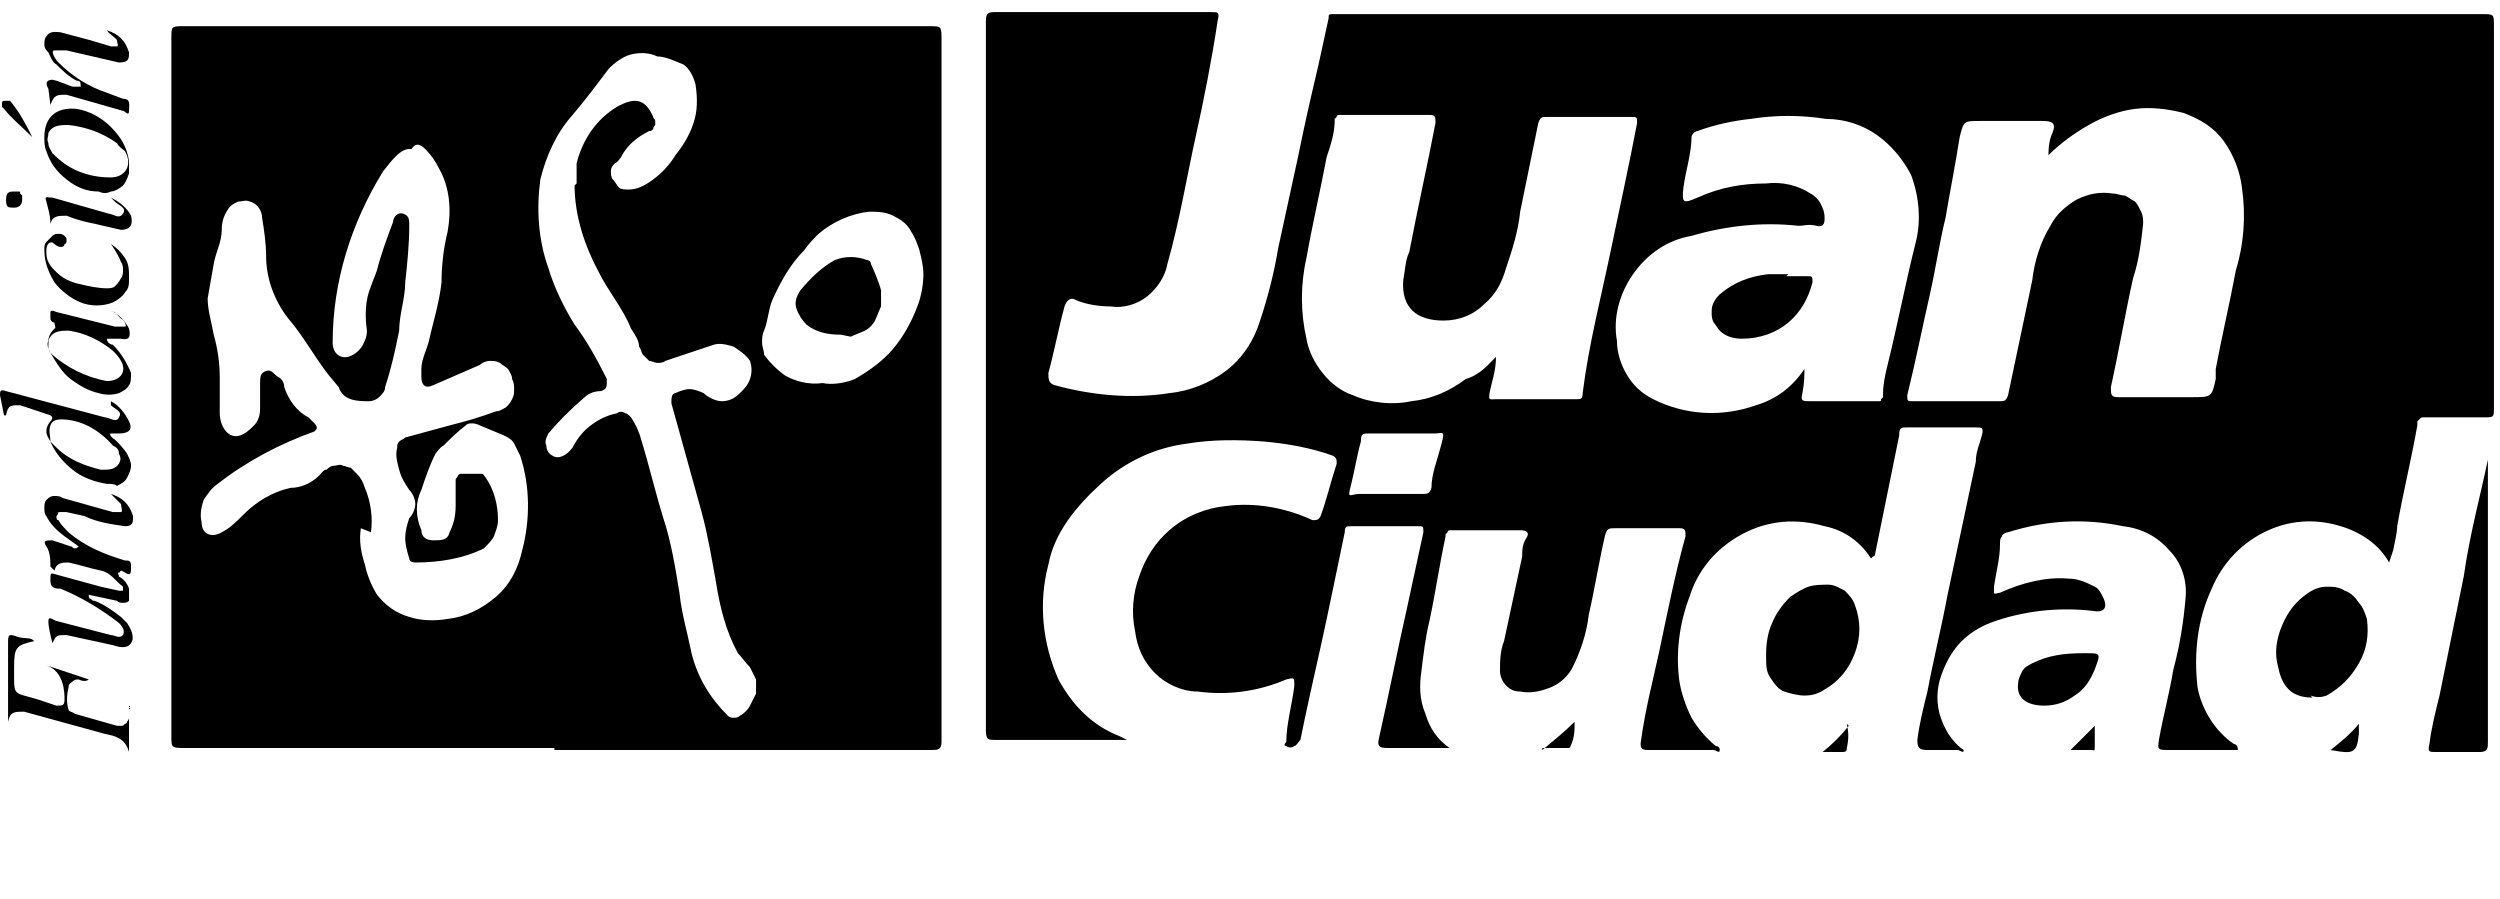 <?xml version="1.0" encoding="utf-8"?>
<!-- Generator: Adobe Illustrator 28.2.0, SVG Export Plug-In . SVG Version: 6.00 Build 0)  -->
<svg version="1.1" id="Layer_1" xmlns="http://www.w3.org/2000/svg" xmlns:xlink="http://www.w3.org/1999/xlink" x="0px" y="0px"
	 viewBox="0 0 124 44.6" style="enable-background:new 0 0 124 44.6;" xml:space="preserve">
<path d="M68.9,24.5h1.6c0.3,0,0.4,0,0.5-0.3c0-0.7,0.3-1.4,0.5-2.2c0.2-0.7,0-0.5-0.3-0.5h-3.3c-0.3,0-0.4,0-0.4,0.4
	c-0.2,0.7-0.3,1.4-0.5,2.2c-0.2,0.7,0,0.4,0.4,0.4H68.9z M89.5,18.1c0,0.5,0,0.9-0.1,1.4c-0.1,0.4,0,0.4,0.4,0.4H93
	c0.1,0,0.1,0,0.2,0s0.1,0,0.1-0.1l0.1-0.1c0-0.1,0-0.1,0-0.2c0-0.4,0.1-0.9,0.2-1.3c0.5-2,0.9-4.1,1.4-6.1c0.3-1.1,0.2-2.3-0.2-3.4
	c-0.4-0.8-1-1.5-1.7-2s-1.6-0.8-2.5-0.8c-1.3-0.2-2.5-0.2-3.8,0C85.9,6,85,6.2,84.2,6.5c-0.1,0-0.2,0.1-0.2,0.1
	c-0.1,0.1-0.1,0.2-0.1,0.2c0,0.8-0.3,1.7-0.4,2.5s0,0.8,0.7,0.5c1.1-0.5,2.2-0.7,3.4-0.7c0.8-0.1,1.6,0.1,2.2,0.5
	c0.2,0.1,0.4,0.3,0.5,0.5s0.2,0.4,0.2,0.7c0,0.2,0,0.5-0.4,0.4s-0.6,0-0.9,0c-1.8-0.2-3.6,0-5.3,0.5c-1.2,0.2-2.2,0.9-2.9,1.9
	c-0.7,1-1,2.2-0.8,3.3c0,0.6,0.2,1.2,0.5,1.7s0.7,0.9,1.3,1.2c1.6,0.8,3.4,0.9,5.1,0.3c1-0.3,1.8-0.9,2.4-1.8 M101.6,8
	c0-0.5,0-1,0.2-1.4c0.2-0.5,0-0.6-0.5-0.6h-3.1c-0.8,0-0.8,0-1,0.8c-0.2,1.3-0.5,2.8-0.7,4c-0.3,1.2-0.5,2.6-0.8,3.9
	S95,18,94.6,19.6c0,0.3,0,0.3,0.3,0.3h4.3c0.2,0,0.3,0,0.4-0.3l1.2-5.7c0.1-0.9,0.4-1.9,0.9-2.7c0.3-0.6,0.8-1,1.3-1.3
	c0.6-0.3,1.2-0.4,1.8-0.3c0.2,0,0.4,0.1,0.6,0.1c0.2,0.1,0.3,0.2,0.5,0.3c0.1,0.1,0.2,0.3,0.3,0.5c0.1,0.2,0.1,0.4,0.1,0.6
	c-0.1,0.9-0.2,1.8-0.5,2.7c-0.4,1.8-0.7,3.6-1.1,5.4c0,0.4,0,0.5,0.4,0.5h3.6c1,0,1,0,1.2-0.9c0,0,0-0.3,0-0.5
	c0.3-1.6,0.7-3.3,1-4.9c0.4-1.3,0.5-2.7,0.3-4.1c-0.1-0.8-0.4-1.6-0.9-2.3s-1.2-1.1-2-1.4c-0.8-0.2-1.6-0.3-2.4-0.2
	c-0.8,0.1-1.6,0.4-2.3,0.8c-0.7,0.4-1.4,0.9-2,1.5 M74.2,17.7c0,0.7-0.2,1.2-0.3,1.7c-0.1,0.5,0,0.4,0.3,0.4h4c0.2,0,0.3,0,0.3-0.3
	c0.3-2.4,0.9-4.7,1.4-7.1s0.9-4.2,1.3-6.3c0-0.3,0-0.3-0.3-0.3h-4.2c-0.2,0-0.3,0-0.4,0.3l-0.9,4.4c-0.1,1-0.4,1.9-0.7,2.8
	c-0.2,0.7-0.5,1.3-1.1,1.8c-0.5,0.5-1.2,0.8-2,0.8c-1.3,0-2.1-0.6-2-2c0.1-0.5,0.1-1,0.3-1.4c0.4-2.1,0.9-4.3,1.3-6.4
	c0-0.3,0-0.4-0.3-0.4h-4.4h-0.1c0,0-0.1,0-0.1,0.1l-0.1,0.1V6c0,0.6-0.2,1.2-0.4,1.8c-0.3,1.6-0.7,3.3-1,5c-0.3,1.3-0.3,2.7,0,4
	c0.1,0.6,0.4,1.2,0.8,1.7s0.9,0.9,1.5,1.1c0.9,0.4,2,0.5,2.9,0.3c1-0.1,1.9-0.5,2.7-1.1C73.4,18.6,73.8,18.1,74.2,17.7 M118.5,27.9
	c-0.5-0.9-1.4-1.5-2.4-1.8c-1.3-0.4-2.6-0.3-3.8,0.3c-1.2,0.6-2.1,1.6-2.6,2.8c-0.7,1.5-0.9,3.2-0.7,4.9c0.2,1.1,0.9,2.2,1.8,2.8
	c0,0,0.2,0,0.2,0.3h-3.4c-0.6,0-0.6,0-0.5-0.6c0.2-1.1,0.5-2.2,0.7-3.4c0.3-1.1,0.5-2.3,0.6-3.5c0.1-0.9-0.2-1.8-0.8-2.4
	c-0.6-0.7-1.4-1.1-2.3-1.2c-1.9-0.4-3.8-0.3-5.7,0.3c-0.1,0-0.3,0.1-0.3,0.2c-0.1,0.1-0.1,0.2-0.1,0.4c0,0.7-0.2,1.4-0.3,2.1v0.3
	c0,0.1,0.2,0,0.3,0c1.1-0.5,2.3-0.8,3.4-0.7c0.5,0,0.9,0.2,1.3,0.4c0.2,0.1,0.3,0.3,0.4,0.5c0.3,0.6,0,0.8-0.5,0.7
	c-1.7-0.2-3.5,0-5.1,0.6c-0.5,0.2-1,0.5-1.4,0.9c-0.4,0.4-0.7,0.9-0.9,1.4c-0.3,0.7-0.4,1.4-0.2,2.2c0.2,0.7,0.6,1.4,1.2,1.8
	c0,0.2-0.2,0-0.3,0h-1.5c-0.4,0-0.5-0.1-0.5-0.5c0.1-0.8,0.3-1.6,0.5-2.4c0.3-1.6,0.7-3.2,1-4.8l1.4-6.6c0-0.5,0.2-0.9,0.3-1.3
	c0.1-0.4,0-0.4-0.3-0.4h-3.4c-0.3,0-0.4,0-0.4,0.4c-0.4,2-0.8,3.9-1.2,5.9c0,0,0,0.1-0.1,0.1l-0.1,0.1c-0.5-0.8-1.3-1.4-2.3-1.6
	c-1.4-0.4-2.8-0.3-4.1,0.4c-1.3,0.7-2.2,1.8-2.6,3.1c-0.5,1.3-0.7,2.8-0.5,4.2c0.1,0.6,0.3,1.2,0.6,1.8c0.3,0.5,0.7,1,1.2,1.4
	c0,0,0.2,0,0.2,0.2s-0.2,0-0.3,0h-3.2c-0.3,0-0.5,0-0.4-0.5c0.2-1.5,0.6-3,0.9-4.4c0.4-1.9,0.8-3.9,1.3-5.7c0-0.3,0-0.4-0.3-0.4
	h-3.2c-0.3,0-0.4,0-0.5,0.4c-0.3,1.3-0.5,2.6-0.8,3.9c-0.1,0.9-0.4,1.8-0.8,2.6c-0.2,0.4-0.6,0.8-1.1,1s-1,0.3-1.5,0.2
	c-0.3,0-0.5-0.1-0.7-0.3s-0.3-0.5-0.3-0.7c0-0.5,0-1,0.2-1.5c0.3-1.4,0.6-2.8,0.9-4.2c0-0.3,0-0.6,0.2-0.9s0-0.4-0.3-0.4H72h-0.1
	c0,0-0.1,0-0.1,0.1l-0.1,0.1v0.1c-0.3,1.4-0.5,2.8-0.8,4.2c-0.2,0.8-0.3,1.7-0.4,2.5c-0.1,0.7-0.1,1.4,0.2,2.1
	c0.2,0.7,0.6,1.3,1.2,1.7c0,0-0.2,0-0.3,0h-2.8c-0.4,0-0.5-0.1-0.4-0.5c0.5-2.2,0.9-4.3,1.4-6.5l0.8-3.7c0-0.3,0-0.3-0.3-0.3H67
	c-0.2,0-0.3,0-0.3,0.3c-0.4,1.9-0.8,3.9-1.2,5.7c-0.4,1.8-0.7,3.1-1,4.6c-0.1,0.1-0.2,0.3-0.3,0.3c-0.1,0.1-0.3,0.1-0.4,0
	c-0.2,0,0-0.2,0-0.2c0-0.9,0.3-1.9,0.4-2.8c0-0.4,0-0.4-0.4-0.3c-1.4,0.6-2.9,0.8-4.4,0.6c-0.8,0-1.6-0.4-2.1-0.9
	c-0.6-0.6-0.9-1.3-1-2.1c-0.2-0.9-0.1-1.9,0.2-2.7c0.3-0.9,0.8-1.7,1.5-2.3c0.8-0.7,1.8-1.1,2.8-1.2c1.5-0.2,3,0.1,4.3,0.7
	c0.2,0,0.3,0,0.4-0.2c0.3-0.8,0.5-1.7,0.8-2.6c0-0.2,0-0.3-0.2-0.4c-1.1-0.4-2.3-0.6-3.4-0.7c-1.3-0.1-2.6-0.1-3.8,0.1
	c-1.6,0.2-3.1,0.9-4.3,2s-2.3,2.4-2.6,4c-0.5,1.9-0.3,3.9,0.5,5.7c0.7,1.3,1.7,2.3,3,2.8l0.4,0.2c0,0-0.3,0-0.4,0h-6.1
	c-0.4,0-0.5,0-0.5-0.5c0-10.1,0-20.2,0-30.3c0-1.6,0-3.2,0-4.8c0-0.3,0-0.5,0.4-0.5h10.8c0.3,0,0.4,0,0.3,0.4c-0.3,2-0.7,4-1.1,5.8
	s-0.8,4.2-1.4,6.3c-0.1,0.6-0.5,1.2-1,1.6c-0.5,0.4-1.2,0.6-1.8,0.5c-0.6,0-1.2-0.1-1.7-0.3c-0.3-0.2-0.5,0-0.6,0.3
	c-0.3,1.1-0.5,2.2-0.8,3.3c0,0.3,0,0.5,0.3,0.6c1.8,0.5,3.8,0.7,5.7,0.4c1-0.1,2-0.5,2.8-1.1s1.4-1.5,1.7-2.5
	c0.4-1.2,0.7-2.4,0.9-3.6l1-4.6c0.3-1.5,0.6-2.8,1-4.5l0.5-2.3c0-0.2,0-0.2,0.3-0.2h56.9c0.6,0,0.6,0,0.6,0.6v18.9
	c0,0.5,0,0.5-0.5,0.5h-2.8c-0.1,0-0.1,0-0.2,0s-0.1,0-0.2,0.1l-0.1,0.1c0,0.1,0,0.1,0,0.2c-0.3,1.7-0.7,3.3-1,5
	c0,0.3-0.1,0.7-0.2,1.2"/>
<path d="M40.8,19c0.5,0.1,1.1,0,1.6-0.2c0.7-0.4,1.4-0.9,1.9-1.5s0.9-1.3,1.2-2.1c0.2-0.5,0.3-1.1,0.3-1.6c0-0.4-0.1-0.8-0.2-1.2
	c-0.1-0.3-0.2-0.6-0.4-0.9c-0.2-0.4-0.5-0.6-0.9-0.8s-0.8-0.2-1.2-0.2c-0.9,0.1-1.8,0.5-2.5,1.1c-0.3,0.3-0.5,0.5-0.7,0.8
	c-0.7,0.7-1.2,1.6-1.6,2.5c-0.2,0.5-0.2,1-0.4,1.5c-0.1,0.2-0.1,0.4-0.1,0.6s0.1,0.4,0.1,0.6c0.3,0.4,0.6,0.7,1,1
	C39.4,18.9,40.1,19.1,40.8,19z M28.6,9.1c0-0.3,0-0.7,0-1c0.3-1.2,1-2.2,2-2.8c0.9-0.5,1.4-0.4,1.8,0.5c0,0.1,0.1,0.1,0.1,0.2
	s0,0.2,0,0.2s-0.1,0.1-0.1,0.2c-0.1,0.1-0.1,0.1-0.2,0.1c-0.6,0.3-1.1,0.7-1.4,1.3c-0.1,0.1-0.1,0.2-0.3,0.3
	c-0.1,0.1-0.2,0.2-0.2,0.4c0,0.1,0,0.3,0.1,0.4c0.1,0.1,0.2,0.3,0.3,0.4c0.1,0.1,0.3,0.1,0.5,0.1c0.4,0,0.8-0.2,1.2-0.5
	s0.8-0.7,1.1-1.2c0.4-0.5,0.7-1,0.9-1.6s0.2-1.2,0.1-1.9c-0.1-0.4-0.3-0.8-0.6-1C33.4,3,33,2.8,32.6,2.8c-0.4-0.2-0.9-0.2-1.3-0.1
	c-0.4,0.1-0.8,0.4-1.1,0.7C29.6,4.2,29,5,28.4,5.7c-0.8,0.9-1.3,2-1.6,3.2c-0.2,1.5-0.1,3,0.4,4.4c0.3,1,0.8,2,1.3,2.8
	c0.6,0.8,1.1,1.7,1.6,2.7c0,0.4,0,0.5-0.3,0.6c-0.3,0-0.6,0.1-0.8,0.3c-0.7,0.6-1.3,1.2-1.8,1.8c-0.1,0.2-0.2,0.4-0.1,0.6
	c0,0.2,0.1,0.4,0.3,0.5c0.3,0.2,0.7,0,1-0.4c0.2-0.4,0.5-0.8,0.9-1.1s0.8-0.5,1.3-0.6c0.1-0.1,0.3-0.1,0.4,0c0.1,0,0.2,0.1,0.3,0.2
	c0.2,0.3,0.4,0.7,0.5,1.1c0.4,1.3,0.7,2.6,1.1,3.9c0.4,1.2,0.6,2.5,0.8,3.7c0.1,1,0.4,2,0.6,3c0.3,1.2,0.9,2.2,1.8,3.1
	c0.1,0.1,0.2,0.1,0.3,0.1s0.2,0,0.3-0.1c0.2-0.1,0.4-0.3,0.5-0.5s0.2-0.4,0.3-0.6c0-0.2,0-0.5,0-0.7c-0.1-0.2-0.2-0.4-0.3-0.6
	c-0.2-0.2-0.4-0.5-0.6-0.7c-0.6-1.1-0.9-2.3-1.1-3.6c-0.2-1.1-0.4-2.3-0.7-3.4c-0.5-1.8-1-3.6-1.5-5.4c0-0.2,0-0.5,0.2-0.5
	c0.2-0.1,0.5-0.2,0.7-0.2s0.5,0.1,0.7,0.2c0.2,0.2,0.6,0.4,0.9,0.4c0.3,0,0.6-0.1,0.9-0.4c0.2-0.2,0.4-0.4,0.5-0.7
	c0.1-0.3,0.1-0.6,0-0.9c-0.2-0.3-0.5-0.5-0.8-0.7c-0.3-0.1-0.7-0.2-1-0.1L33,17.9C32.9,18,32.7,18,32.6,18c-0.1,0-0.3-0.1-0.4-0.1
	c-0.1-0.1-0.2-0.2-0.3-0.3c-0.1-0.1-0.1-0.3-0.2-0.4c0-0.3-0.2-0.6-0.4-0.9c-0.4-1-1.1-1.8-1.6-2.8c-0.7-1.3-1.2-2.8-1.2-4.3
	 M17.9,26.2c-0.1,0.6,0,1.2,0.2,1.8c0.1,0.5,0.3,1,0.6,1.5c0.4,0.5,0.9,0.9,1.6,1.1c0.6,0.2,1.3,0.2,1.9,0.1
	c0.9-0.1,1.7-0.5,2.4-1.1s1.1-1.4,1.3-2.3c0.4-1.5,0.4-3.2-0.1-4.7c-0.1-0.2-0.2-0.4-0.3-0.6c-0.1-0.2-0.3-0.3-0.5-0.4l-1.2-0.5
	C23.6,21,23.5,21,23.4,21s-0.2,0-0.3,0.1c-0.4,0.3-0.8,0.7-1.1,1c-0.2,0.1-0.3,0.3-0.4,0.4c-0.3,0.6-0.5,1.2-0.7,1.8
	c-0.3,0.6-0.3,1.3,0,2c0,0.3,0.2,0.5,0.6,0.5s0.7,0,0.8-0.4c0.2-0.4,0.3-0.8,0.3-1.3c0-0.4,0-0.7,0-1.1c0-0.1,0-0.1,0-0.2
	s0.1-0.1,0.1-0.2c0.1-0.1,0.1-0.1,0.2-0.1s0.1,0,0.2,0h0.6c0.1,0,0.2,0,0.2,0c0.1,0,0.1,0.1,0.2,0.2c0.4,0.6,0.6,1.3,0.6,2.1
	c0,0.3-0.1,0.5-0.2,0.8c-0.1,0.2-0.3,0.4-0.5,0.6c-1,0.5-2.2,0.7-3.4,0.7c0,0-0.3,0-0.3-0.2c-0.1-0.3-0.2-0.7-0.2-1
	c0-0.4,0.1-0.7,0.2-1c0.2-0.2,0.3-0.5,0.3-0.7s-0.1-0.5-0.3-0.7c-0.2-0.3-0.4-0.6-0.5-1s-0.2-0.7-0.1-1.1c0-0.1,0-0.2,0.1-0.3
	c0.1-0.1,0.2-0.1,0.3-0.2l2.2-0.6c0.8-0.2,1.5-0.4,2.3-0.7c0.2,0,0.3-0.1,0.5-0.2c0.1-0.1,0.2-0.2,0.3-0.4c0.1-0.2,0.1-0.3,0.1-0.5
	s0-0.3-0.1-0.5c0-0.2-0.1-0.3-0.2-0.5c-0.1-0.1-0.3-0.2-0.4-0.3c-0.2-0.1-0.3-0.1-0.5-0.1s-0.4,0.1-0.5,0.2l-2.3,1
	c-0.4,0.2-0.6,0-0.6-0.4c0-0.1,0-0.2,0-0.4c0-0.5,0.3-1,0.4-1.5s0.5-1.8,0.6-2.8c0-0.8,0.1-1.7,0.3-2.5c0.2-1.1,0.1-2.2-0.4-3.1
	c-0.2-0.4-0.4-0.7-0.7-1c-0.3-0.3-0.5-0.3-0.7,0c-0.5-0.1-1,0.6-1.4,1.1c-1.6,2.6-2.5,5.5-2.5,8.5c0,0.6,0.5,0.9,1,0.6
	c0.2-0.1,0.4-0.3,0.5-0.5s0.2-0.4,0.2-0.7c-0.1-0.7-0.1-1.5,0.2-2.2c0.1-0.3,0.2-0.5,0.3-0.8c0.2-0.8,0.5-1.6,0.8-2.4
	c0-0.2,0.2-0.5,0.5-0.4s0.3,0.3,0.3,0.6c0,0.9-0.1,1.9-0.2,2.8c0,0.8-0.3,1.6-0.3,2.4c-0.2,1-0.4,1.9-0.7,2.8c0,0.2-0.1,0.3-0.3,0.5
	c-0.1,0.1-0.3,0.2-0.5,0.2c-0.3,0-0.6,0-0.9-0.1s-0.5-0.3-0.6-0.6l-0.5-0.6c-0.7-0.9-1.3-2-2-2.8c-0.7-0.9-1.1-2-1.1-3.1
	c0-0.6-0.1-1.3-0.2-1.9c0-0.3-0.2-0.7-0.6-0.8c-0.2-0.1-0.4,0-0.6,0c-0.2,0.1-0.4,0.2-0.5,0.4c-0.2,0.3-0.3,0.6-0.3,1
	c0,0.6-0.3,1.1-0.4,1.7c-0.1,0.6-0.2,1.1-0.3,1.7c0,0.6,0.2,1.2,0.3,1.8c0.2,0.7,0.3,1.4,0.3,2.1c0,0.6,0,1.2,0,1.8s0.4,1.3,1,1.1
	c0.3-0.1,0.5-0.3,0.7-0.5s0.3-0.5,0.3-0.8c0-0.4,0-0.8,0-1.2s0-0.6,0.3-0.7s0.4,0.2,0.6,0.3c0.2,0.1,0.3,0.3,0.3,0.5
	c0.2,0.6,0.6,1.2,1.2,1.5c0.1,0.1,0.2,0.2,0.3,0.3c0.2,0.2,0.1,0.3,0,0.4c-1.7,0.6-3.4,1.5-4.8,2.6c-0.3,0.2-0.5,0.5-0.7,0.8
	c-0.1,0.3-0.2,0.7-0.1,1.1c0,0.6,0.5,0.8,1,0.5c0.4-0.2,0.7-0.5,1.1-0.9c0.6-0.6,1.4-1.1,2.3-1.3c0.6,0,1.2-0.3,1.6-0.8
	c0.1-0.1,0.1-0.1,0.2-0.1c0.1-0.1,0.2-0.2,0.4-0.2c0.1,0,0.3-0.1,0.4,0c0.1,0,0.3,0.1,0.4,0.1c0.1,0.1,0.2,0.2,0.3,0.3
	c0.2,0.2,0.3,0.4,0.4,0.7c0.3,0.7,0.4,1.5,0.3,2.2 M27.5,37.1H9.2c-0.7,0-0.7,0-0.7-0.6V1.9c0-0.6,0-0.6,0.6-0.6h37
	c0.6,0,0.6,0,0.6,0.7v34.8c0,0.4-0.2,0.4-0.5,0.4H27.5V37.1z"/>
<path d="M123.4,22.8v14c0,0.3,0,0.5-0.4,0.5h-2.2c-0.3,0-0.4,0-0.3-0.4c0.1-0.8,0.3-1.6,0.5-2.4c0.4-2,0.8-3.9,1.2-5.9
	C122.5,26.5,123,24.7,123.4,22.8"/>
<path d="M87.6,32.4c0-0.5,0.1-1.1,0.3-1.5c0.2-0.5,0.5-0.9,0.9-1.3c0.3-0.2,0.6-0.4,0.9-0.5s0.7-0.1,1-0.1s0.6,0.2,0.8,0.3
	c0.2,0.2,0.4,0.4,0.5,0.7c0.3,0.8,0.3,1.6,0,2.4s-0.8,1.4-1.5,1.8c-0.3,0.2-0.6,0.3-1,0.3c-0.3,0-0.7-0.1-1-0.2s-0.5-0.4-0.7-0.7
	s-0.2-0.6-0.2-1L87.6,32.4"/>
<path d="M114.7,34.6c-1,0-1.5-0.5-1.7-1.5c-0.2-0.7-0.1-1.4,0.2-2.1c0.3-0.7,0.7-1.2,1.3-1.6c0.3-0.2,0.6-0.3,0.9-0.3s0.6,0,0.9,0.2
	c0.3,0.1,0.5,0.3,0.7,0.6c0.2,0.2,0.3,0.5,0.4,0.8c0.1,0.8,0,1.5-0.4,2.2s-0.9,1.2-1.6,1.6c-0.3,0.1-0.5,0.1-0.8,0"/>
<path d="M2.5,28.1c0-0.3,0-0.7-0.2-1s0-0.3,0.3-0.3l0.9,0.3c0.1,0,0.1,0.1,0.2,0.1c0.1,0,0.1,0,0.2-0.1l-0.7-0.5
	c-0.4-0.3-0.7-0.6-0.9-1c-0.1-0.1-0.1-0.3-0.1-0.4s0-0.3,0.1-0.4s0.2-0.2,0.4-0.2c0.1,0,0.3,0,0.4,0.1l2.5,0.7c0.1,0,0.3,0,0.4,0
	s0-0.3,0-0.4l-0.5-0.5c0.3,0.1,0.5,0.2,0.7,0.4c0.2,0.2,0.3,0.4,0.4,0.7c0,0.3,0,0.5-0.4,0.5c-0.7-0.1-1.4-0.2-2-0.5l-0.9-0.2
	c-0.1,0-0.3,0-0.4,0c0,0.1-0.1,0.2-0.1,0.2c0,0.1,0,0.2,0.1,0.2C3,26,3.2,26.2,3.4,26.4c0.8,0.7,1.8,1.1,2.8,1.4
	c0.2,0,0.3,0,0.3,0.3s0,0.5-0.3,0.3s-0.2,0-0.3,0c-0.1,0,0,0.1,0,0.2c0.2,0.1,0.4,0.3,0.5,0.6c0,0.2,0,0.4,0,0.6
	c-0.1,0.1-0.2,0.1-0.3,0.1c-0.1,0-0.2,0-0.3-0.1l-1.4-0.3c0,0.1,0,0.2,0.1,0.2c0.1,0.1,0.1,0.1,0.2,0.1C5.2,30,5.6,30.3,6,30.6
	c0.1,0.1,0.2,0.2,0.3,0.3c0.2,0.3,0.4,0.7,0.2,1c-0.2,0.3-0.6,0.2-0.9,0.1l-2.3-0.5c-0.5,0-0.5,0-0.7,0.4c-0.1-0.4-0.2-0.8-0.2-1.1
	c0-0.3,0.3,0,0.4,0l2.7,0.7c0.2,0,0.4,0.2,0.6,0c0.1-0.2,0-0.4-0.2-0.6C5,30.2,4,29.6,3,29.2c-0.2,0-0.5,0-0.5-0.4s0-0.4,0.3-0.3
	L5,29.1l0.9,0.2H6h0.1v-0.1v-0.1c-0.4-0.3-0.6-0.7-1.1-0.8c-0.5-0.1-1.1-0.3-1.6-0.4c-0.3,0-0.6,0-0.7,0.4"/>
<path d="M3.2,20.8c-0.3,0-0.6,0-0.7,0.3s0,0.5,0,0.8l0.3,0.3c0.6,0.6,1.4,0.9,2.2,1.1c0.4,0,0.7,0,0.9-0.3c0.1-0.2,0.1-0.3,0-0.5
	c0-0.2-0.1-0.3-0.3-0.4C4.9,21.3,4,20.8,3,20.8 M0.2,20.6l-0.2-1c0-0.2,0-0.3,0.3-0.2l4.9,1.3c0.2,0,0.6,0.3,0.7,0
	c0.2-0.3-0.2-0.4-0.4-0.6V20v-0.1c0.4,0.2,0.7,0.6,0.9,1c0.2,0.4,0,0.6-0.5,0.6s-0.3,0-0.4,0s0,0.2,0.2,0.3c0.2,0.2,0.4,0.4,0.6,0.7
	c0.1,0.2,0.2,0.4,0.2,0.6s-0.1,0.4-0.2,0.6S6,24,5.8,24.1C5.7,24,5.5,24,5.3,24c-0.6-0.1-1.2-0.3-1.7-0.7c-0.5-0.4-0.9-0.9-1.1-1.4
	c-0.1-0.2-0.2-0.3-0.2-0.5s0.1-0.4,0.2-0.5c0.2-0.2,0-0.3,0-0.3L1,20.1c-0.5,0-0.6,0-0.7,0.5"/>
<path d="M6.4,35v2c0,0.1,0,0.2,0,0.3c-0.2-0.7-0.7-0.8-1.2-0.9l-4-1.1c-0.5,0-0.7,0-0.8,0.5c0,0,0,0,0-0.1c0-1.3,0-2.5,0-3.8
	c0-0.4,0-0.5,0.5-0.3c0.5,0.1,0.6,0,0.8,0.2c-0.9,0.2-1,0.3-1,1.3c0,1.5-0.1,1.2,1.2,1.6L2.8,35c0.3,0,0.4,0,0.4-0.3s0-1.4-0.9-1.7
	l2.1,0.7c-0.1,0.1-0.3,0.1-0.5,0c-0.1,0-0.2,0-0.3,0.1s-0.2,0.1-0.2,0.3c-0.1,0.4-0.1,0.8,0,1.1c0,0.1,0.2,0.1,0.3,0.2L5.8,36
	c0.1,0,0.1,0,0.2,0s0.1,0,0.2-0.1c0.1,0,0.1-0.1,0.1-0.1s0.1-0.1,0.1-0.2L6.4,35"/>
<path d="M101.4,35c-0.9,0-1.4-0.4-1.3-1.1c0-0.2,0.1-0.4,0.2-0.6c0.1-0.2,0.3-0.3,0.5-0.4c0.8-0.4,1.6-0.5,2.5-0.5h0.2
	c0.7,0,0.7,0,0.4,0.8c-0.2,0.5-0.5,1-1,1.3C102.5,34.8,102,35,101.4,35z"/>
<path d="M2.5,5.2L2.4,4.4c0,0-0.2-0.3,0-0.4s0.3,0,0.4,0l0.8,0.3c0.1,0,0.3,0,0.4,0C4,4.1,4,4,3.8,4c-0.4-0.2-0.7-0.5-1-0.8
	C2.6,3.1,2.5,2.8,2.4,2.6C2.3,2.5,2.2,2.4,2.2,2.2c0-0.1,0-0.3,0.1-0.4C2.5,1.5,2.8,1.6,3,1.6L4.5,2l1,0.3c0.1,0,0.3,0,0.3,0
	c0.1,0,0-0.2,0-0.3c0-0.1-0.4-0.3-0.5-0.5C5.6,1.6,5.8,1.7,6,1.9s0.3,0.4,0.4,0.7c0,0.3,0,0.5-0.5,0.5C5.5,3,5,2.9,4.6,2.8L3.3,2.5
	c-0.2,0-0.4,0-0.6,0s0,0.4,0.2,0.6c0.7,0.7,1.5,1.2,2.4,1.5l0.8,0.3c0.4,0,0.3,0.3,0.3,0.6c0,0.3-0.2,0-0.3,0L3.3,4.7
	C2.8,4.7,2.7,4.7,2.5,5.2"/>
<path d="M5.3,18.9c0.7,0,1-0.5,0.7-1c-0.1-0.2-0.3-0.4-0.4-0.5c-0.6-0.5-1.4-0.9-2.2-1c-0.3,0-0.7,0-0.9,0.3
	c-0.1,0.1-0.1,0.3-0.1,0.5s0.1,0.3,0.2,0.4C3.3,18.2,4.2,18.7,5.3,18.9z M5.5,15.4c0.4,0.2,0.7,0.5,0.9,0.9c0.1,0.4,0,0.6-0.4,0.5
	H5.3c0,0.2,0.2,0.3,0.3,0.3C6,17.5,6.3,18,6.5,18.5c0,0.2,0,0.5-0.1,0.6c-0.1,0.2-0.3,0.3-0.5,0.4c-0.3,0.1-0.7,0.1-1,0
	c-0.5-0.1-1-0.4-1.4-0.7s-0.7-0.8-1-1.3c-0.1-0.2-0.2-0.4-0.1-0.6c0-0.2,0.1-0.4,0.3-0.6c0.1,0,0-0.2,0-0.3c-0.1,0-0.2-0.1-0.2-0.2
	c0-0.1,0-0.2,0-0.3c0-0.2,0.3,0,0.4,0l2.8,0.7c0.2,0,0.4,0,0.5,0s0-0.3-0.2-0.4l-0.3-0.3"/>
<path d="M3.4,6.2c-0.4,0-0.8,0-1,0.4c0,0.2-0.1,0.3,0,0.5c0,0.2,0.1,0.3,0.2,0.5C3,8,3.4,8.3,3.9,8.5s1,0.3,1.6,0.3
	c0.7,0,1.1-0.6,0.7-1.3C6.1,7.4,5.9,7.3,5.8,7.1C5.1,6.6,4.3,6.3,3.4,6.2 M2.2,6.8c0-1,0.6-1.5,1.6-1.4C4.4,5.5,5,5.8,5.5,6.3
	s0.8,1,0.9,1.7c0,0.2,0,0.4,0,0.6C6.3,8.9,6.2,9.1,6.1,9.2S5.7,9.5,5.5,9.5c-0.2,0.1-0.4,0.1-0.6,0c-0.6,0-1.1-0.2-1.6-0.6
	c-0.5-0.4-0.8-0.8-1-1.4C2.2,7.3,2.2,7,2.2,6.8"/>
<path d="M5.5,12.1c0.3,0.2,0.5,0.4,0.7,0.7s0.2,0.6,0.2,1c0,0.3,0,0.5-0.2,0.7c-0.1,0.2-0.4,0.4-0.6,0.5c-0.5,0.2-1.1,0.2-1.6,0
	s-1-0.6-1.3-1c-0.3-0.5-0.5-1-0.5-1.6c0-0.2,0-0.3,0.1-0.4c0.1-0.1,0.2-0.2,0.3-0.3s0.2-0.1,0.3-0.1s0.2,0,0.3,0.1s0.1,0.1,0.1,0.2
	s0,0.2-0.1,0.2c0,0.2-0.3,0.2-0.5,0s-0.4,0-0.4,0.3c0,0.2,0,0.4,0.1,0.6c0.1,0.2,0.2,0.3,0.4,0.5C3.1,13.8,3.5,14,4,14.1
	c0.4,0.1,0.9,0.2,1.3,0.2c0.1,0,0.3,0,0.4-0.1C5.8,14.1,5.9,14,6,13.8c0.1-0.1,0.1-0.3,0.1-0.4c0-0.1,0-0.3-0.1-0.4
	C5.9,12.7,5.7,12.4,5.5,12.1"/>
<path d="M2.5,11.1c0-0.4-0.1-0.7-0.2-1.1c-0.1-0.3,0-0.2,0.3-0.2l2.8,0.8c0.2,0,0.5,0.3,0.7,0S5.9,10.2,5.7,10L5.5,9.8
	c0.4,0.2,0.8,0.5,1,0.9c0.1,0.4,0,0.7-0.5,0.7c-0.4-0.1-0.9-0.2-1.3-0.3c-0.5-0.1-0.9-0.2-1.4-0.4C2.9,10.7,2.6,10.7,2.5,11.1"/>
<path d="M76.5,37.2c0.6-0.5,1.1-0.9,1.6-1.4c0,0.4,0,0.8-0.2,1.2c0,0,0,0.1-0.1,0.1s-0.1,0-0.1,0h-1.2V37.2z"/>
<path d="M1.6,6.8c-0.5-0.5-1-0.9-1.4-1.4L0.1,5.3V5.2V5.1c0,0,0-0.1,0.1-0.1h0.3C1,5.6,1.3,6.2,1.6,6.8"/>
<path d="M117,35.9v0.5c-0.1,1-0.3,1-1.4,0.8C116.1,36.8,116.6,36.4,117,35.9"/>
<path d="M91.6,35.9c0.1,0.4,0.1,0.8,0,1.2c0,0.1,0,0.2-0.2,0.2c-0.3,0-0.7,0-1,0c0.5-0.4,0.9-0.8,1.3-1.3"/>
<path d="M102.7,37.2c0.4-0.4,0.8-0.8,1.2-1.2c0,0.4,0,0.7,0,1s0,0.2-0.2,0.2H102.7"/>
<path d="M0.7,10.3c-0.3,0-0.4,0-0.4-0.4s0.2-0.4,0.4-0.4c0.1,0,0.1,0,0.2,0S1,9.5,1,9.6l0.1,0.1c0,0.1,0,0.1,0,0.2
	C1.1,10.1,1,10.3,0.7,10.3z"/>
<path d="M88.6,13.7h1c0.3,0,0.3,0,0.3,0.3c-0.2,0.8-0.6,1.5-1.2,2s-1.4,0.8-2.3,0.8c-0.4,0-0.8-0.1-1.1-0.4
	c-0.1-0.1-0.2-0.3-0.3-0.4c-0.1-0.2-0.1-0.3-0.1-0.5s0-0.3,0.1-0.5s0.2-0.3,0.3-0.4c0.7-0.6,1.5-0.9,2.4-1c0.3,0,0.6,0,1,0
	L88.6,13.7L88.6,13.7z"/>
<path d="M41.7,16.6c-0.6,0-1.2-0.1-1.7-0.5c-0.2-0.2-0.4-0.5-0.5-0.8s0-0.6,0.2-0.9c0.5-0.6,1-1.1,1.7-1.5c0.5-0.2,1.1-0.2,1.6,0
	c0,0,0.2,0,0.2,0.2c0.1,0.2,0.4,0.9,0.5,1.3c0,0.2,0,0.5,0,0.8c-0.1,0.2-0.2,0.5-0.3,0.7s-0.3,0.4-0.5,0.5s-0.5,0.2-0.7,0.3
	L41.7,16.6"/>
</svg>
